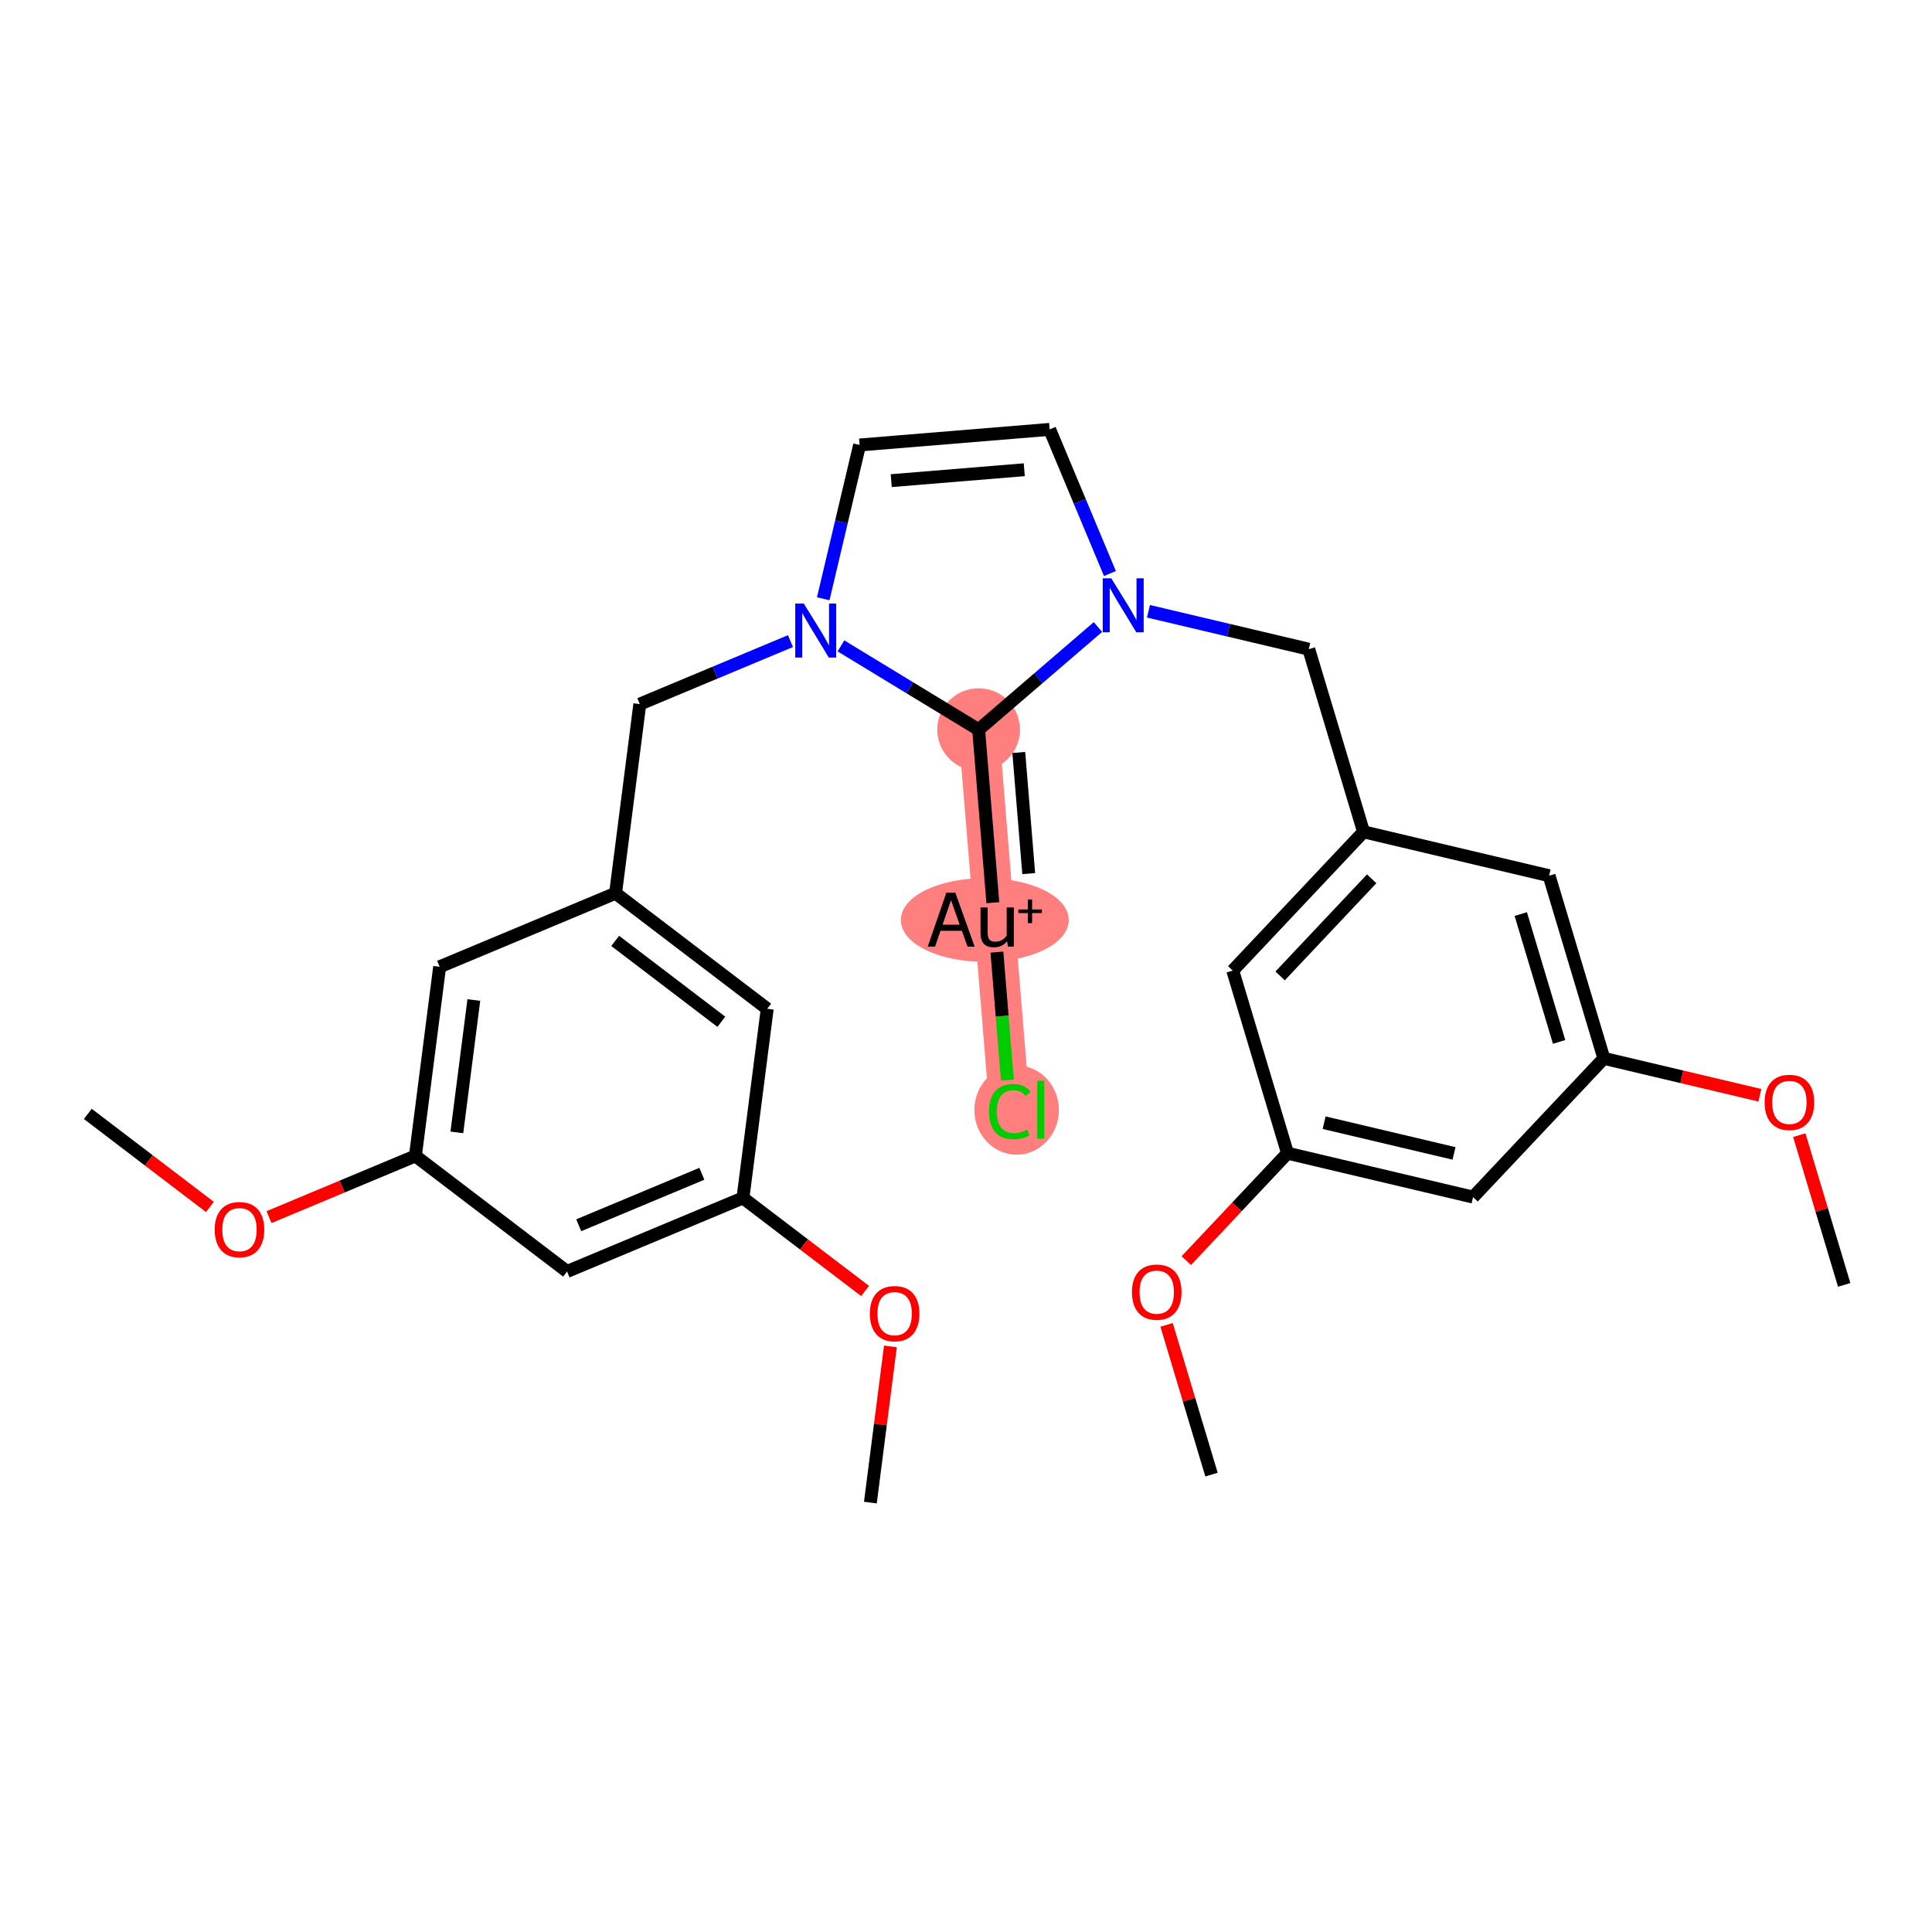 <?xml version='1.0' encoding='iso-8859-1'?>
<svg version='1.1' baseProfile='full'
              xmlns='http://www.w3.org/2000/svg'
                      xmlns:rdkit='http://www.rdkit.org/xml'
                      xmlns:xlink='http://www.w3.org/1999/xlink'
                  xml:space='preserve'
width='300px' height='300px' viewBox='0 0 300 300'>
<!-- END OF HEADER -->
<rect style='opacity:1.0;fill:#FFFFFF;stroke:none' width='300' height='300' x='0' y='0'> </rect>
<rect style='opacity:1.0;fill:#FFFFFF;stroke:none' width='300' height='300' x='0' y='0'> </rect>
<path d='M 151.962,113.295 L 154.384,142.804' style='fill:none;fill-rule:evenodd;stroke:#FF7F7F;stroke-width:6.3px;stroke-linecap:butt;stroke-linejoin:miter;stroke-opacity:1' />
<path d='M 154.384,142.804 L 156.807,172.313' style='fill:none;fill-rule:evenodd;stroke:#FF7F7F;stroke-width:6.3px;stroke-linecap:butt;stroke-linejoin:miter;stroke-opacity:1' />
<ellipse cx='151.962' cy='113.295' rx='5.922' ry='5.922'  style='fill:#FF7F7F;fill-rule:evenodd;stroke:#FF7F7F;stroke-width:1.0px;stroke-linecap:butt;stroke-linejoin:miter;stroke-opacity:1' />
<ellipse cx='152.92' cy='142.857' rx='12.533' ry='6.004'  style='fill:#FF7F7F;fill-rule:evenodd;stroke:#FF7F7F;stroke-width:1.0px;stroke-linecap:butt;stroke-linejoin:miter;stroke-opacity:1' />
<ellipse cx='157.861' cy='172.366' rx='6.063' ry='6.432'  style='fill:#FF7F7F;fill-rule:evenodd;stroke:#FF7F7F;stroke-width:1.0px;stroke-linecap:butt;stroke-linejoin:miter;stroke-opacity:1' />
<path class='bond-0 atom-0 atom-1' d='M 13.636,172.967 L 23.117,180.191' style='fill:none;fill-rule:evenodd;stroke:#000000;stroke-width:2.0px;stroke-linecap:butt;stroke-linejoin:miter;stroke-opacity:1' />
<path class='bond-0 atom-0 atom-1' d='M 23.117,180.191 L 32.597,187.415' style='fill:none;fill-rule:evenodd;stroke:#FF0000;stroke-width:2.0px;stroke-linecap:butt;stroke-linejoin:miter;stroke-opacity:1' />
<path class='bond-1 atom-1 atom-2' d='M 41.776,188.993 L 53.139,184.242' style='fill:none;fill-rule:evenodd;stroke:#FF0000;stroke-width:2.0px;stroke-linecap:butt;stroke-linejoin:miter;stroke-opacity:1' />
<path class='bond-1 atom-1 atom-2' d='M 53.139,184.242 L 64.502,179.49' style='fill:none;fill-rule:evenodd;stroke:#000000;stroke-width:2.0px;stroke-linecap:butt;stroke-linejoin:miter;stroke-opacity:1' />
<path class='bond-2 atom-2 atom-3' d='M 64.502,179.49 L 68.268,150.123' style='fill:none;fill-rule:evenodd;stroke:#000000;stroke-width:2.0px;stroke-linecap:butt;stroke-linejoin:miter;stroke-opacity:1' />
<path class='bond-2 atom-2 atom-3' d='M 70.941,175.838 L 73.577,155.281' style='fill:none;fill-rule:evenodd;stroke:#000000;stroke-width:2.0px;stroke-linecap:butt;stroke-linejoin:miter;stroke-opacity:1' />
<path class='bond-28 atom-28 atom-2' d='M 88.052,197.435 L 64.502,179.49' style='fill:none;fill-rule:evenodd;stroke:#000000;stroke-width:2.0px;stroke-linecap:butt;stroke-linejoin:miter;stroke-opacity:1' />
<path class='bond-3 atom-3 atom-4' d='M 68.268,150.123 L 95.584,138.7' style='fill:none;fill-rule:evenodd;stroke:#000000;stroke-width:2.0px;stroke-linecap:butt;stroke-linejoin:miter;stroke-opacity:1' />
<path class='bond-4 atom-4 atom-5' d='M 95.584,138.7 L 99.35,109.333' style='fill:none;fill-rule:evenodd;stroke:#000000;stroke-width:2.0px;stroke-linecap:butt;stroke-linejoin:miter;stroke-opacity:1' />
<path class='bond-23 atom-4 atom-24' d='M 95.584,138.7 L 119.134,156.645' style='fill:none;fill-rule:evenodd;stroke:#000000;stroke-width:2.0px;stroke-linecap:butt;stroke-linejoin:miter;stroke-opacity:1' />
<path class='bond-23 atom-4 atom-24' d='M 95.527,146.102 L 112.012,158.663' style='fill:none;fill-rule:evenodd;stroke:#000000;stroke-width:2.0px;stroke-linecap:butt;stroke-linejoin:miter;stroke-opacity:1' />
<path class='bond-5 atom-5 atom-6' d='M 99.35,109.333 L 111.047,104.441' style='fill:none;fill-rule:evenodd;stroke:#000000;stroke-width:2.0px;stroke-linecap:butt;stroke-linejoin:miter;stroke-opacity:1' />
<path class='bond-5 atom-5 atom-6' d='M 111.047,104.441 L 122.745,99.55' style='fill:none;fill-rule:evenodd;stroke:#0000FF;stroke-width:2.0px;stroke-linecap:butt;stroke-linejoin:miter;stroke-opacity:1' />
<path class='bond-6 atom-6 atom-7' d='M 127.832,92.978 L 130.656,81.038' style='fill:none;fill-rule:evenodd;stroke:#0000FF;stroke-width:2.0px;stroke-linecap:butt;stroke-linejoin:miter;stroke-opacity:1' />
<path class='bond-6 atom-6 atom-7' d='M 130.656,81.038 L 133.48,69.097' style='fill:none;fill-rule:evenodd;stroke:#000000;stroke-width:2.0px;stroke-linecap:butt;stroke-linejoin:miter;stroke-opacity:1' />
<path class='bond-29 atom-21 atom-6' d='M 151.962,113.295 L 141.274,106.795' style='fill:none;fill-rule:evenodd;stroke:#000000;stroke-width:2.0px;stroke-linecap:butt;stroke-linejoin:miter;stroke-opacity:1' />
<path class='bond-29 atom-21 atom-6' d='M 141.274,106.795 L 130.585,100.294' style='fill:none;fill-rule:evenodd;stroke:#0000FF;stroke-width:2.0px;stroke-linecap:butt;stroke-linejoin:miter;stroke-opacity:1' />
<path class='bond-7 atom-7 atom-8' d='M 133.48,69.097 L 162.989,66.675' style='fill:none;fill-rule:evenodd;stroke:#000000;stroke-width:2.0px;stroke-linecap:butt;stroke-linejoin:miter;stroke-opacity:1' />
<path class='bond-7 atom-7 atom-8' d='M 138.391,74.636 L 159.047,72.94' style='fill:none;fill-rule:evenodd;stroke:#000000;stroke-width:2.0px;stroke-linecap:butt;stroke-linejoin:miter;stroke-opacity:1' />
<path class='bond-8 atom-8 atom-9' d='M 162.989,66.675 L 167.669,77.867' style='fill:none;fill-rule:evenodd;stroke:#000000;stroke-width:2.0px;stroke-linecap:butt;stroke-linejoin:miter;stroke-opacity:1' />
<path class='bond-8 atom-8 atom-9' d='M 167.669,77.867 L 172.349,89.058' style='fill:none;fill-rule:evenodd;stroke:#0000FF;stroke-width:2.0px;stroke-linecap:butt;stroke-linejoin:miter;stroke-opacity:1' />
<path class='bond-9 atom-9 atom-10' d='M 178.331,94.918 L 190.778,97.862' style='fill:none;fill-rule:evenodd;stroke:#0000FF;stroke-width:2.0px;stroke-linecap:butt;stroke-linejoin:miter;stroke-opacity:1' />
<path class='bond-9 atom-9 atom-10' d='M 190.778,97.862 L 203.224,100.806' style='fill:none;fill-rule:evenodd;stroke:#000000;stroke-width:2.0px;stroke-linecap:butt;stroke-linejoin:miter;stroke-opacity:1' />
<path class='bond-20 atom-9 atom-21' d='M 170.491,97.362 L 161.227,105.329' style='fill:none;fill-rule:evenodd;stroke:#0000FF;stroke-width:2.0px;stroke-linecap:butt;stroke-linejoin:miter;stroke-opacity:1' />
<path class='bond-20 atom-9 atom-21' d='M 161.227,105.329 L 151.962,113.295' style='fill:none;fill-rule:evenodd;stroke:#000000;stroke-width:2.0px;stroke-linecap:butt;stroke-linejoin:miter;stroke-opacity:1' />
<path class='bond-10 atom-10 atom-11' d='M 203.224,100.806 L 211.729,129.166' style='fill:none;fill-rule:evenodd;stroke:#000000;stroke-width:2.0px;stroke-linecap:butt;stroke-linejoin:miter;stroke-opacity:1' />
<path class='bond-11 atom-11 atom-12' d='M 211.729,129.166 L 191.42,150.711' style='fill:none;fill-rule:evenodd;stroke:#000000;stroke-width:2.0px;stroke-linecap:butt;stroke-linejoin:miter;stroke-opacity:1' />
<path class='bond-11 atom-11 atom-12' d='M 212.992,136.459 L 198.776,151.541' style='fill:none;fill-rule:evenodd;stroke:#000000;stroke-width:2.0px;stroke-linecap:butt;stroke-linejoin:miter;stroke-opacity:1' />
<path class='bond-30 atom-20 atom-11' d='M 240.542,135.981 L 211.729,129.166' style='fill:none;fill-rule:evenodd;stroke:#000000;stroke-width:2.0px;stroke-linecap:butt;stroke-linejoin:miter;stroke-opacity:1' />
<path class='bond-12 atom-12 atom-13' d='M 191.42,150.711 L 199.925,179.071' style='fill:none;fill-rule:evenodd;stroke:#000000;stroke-width:2.0px;stroke-linecap:butt;stroke-linejoin:miter;stroke-opacity:1' />
<path class='bond-13 atom-13 atom-14' d='M 199.925,179.071 L 192.065,187.41' style='fill:none;fill-rule:evenodd;stroke:#000000;stroke-width:2.0px;stroke-linecap:butt;stroke-linejoin:miter;stroke-opacity:1' />
<path class='bond-13 atom-13 atom-14' d='M 192.065,187.41 L 184.206,195.748' style='fill:none;fill-rule:evenodd;stroke:#FF0000;stroke-width:2.0px;stroke-linecap:butt;stroke-linejoin:miter;stroke-opacity:1' />
<path class='bond-15 atom-13 atom-16' d='M 199.925,179.071 L 228.738,185.886' style='fill:none;fill-rule:evenodd;stroke:#000000;stroke-width:2.0px;stroke-linecap:butt;stroke-linejoin:miter;stroke-opacity:1' />
<path class='bond-15 atom-13 atom-16' d='M 205.61,174.331 L 225.779,179.101' style='fill:none;fill-rule:evenodd;stroke:#000000;stroke-width:2.0px;stroke-linecap:butt;stroke-linejoin:miter;stroke-opacity:1' />
<path class='bond-14 atom-14 atom-15' d='M 181.149,205.727 L 184.635,217.352' style='fill:none;fill-rule:evenodd;stroke:#FF0000;stroke-width:2.0px;stroke-linecap:butt;stroke-linejoin:miter;stroke-opacity:1' />
<path class='bond-14 atom-14 atom-15' d='M 184.635,217.352 L 188.121,228.977' style='fill:none;fill-rule:evenodd;stroke:#000000;stroke-width:2.0px;stroke-linecap:butt;stroke-linejoin:miter;stroke-opacity:1' />
<path class='bond-16 atom-16 atom-17' d='M 228.738,185.886 L 249.046,164.341' style='fill:none;fill-rule:evenodd;stroke:#000000;stroke-width:2.0px;stroke-linecap:butt;stroke-linejoin:miter;stroke-opacity:1' />
<path class='bond-17 atom-17 atom-18' d='M 249.046,164.341 L 261.158,167.206' style='fill:none;fill-rule:evenodd;stroke:#000000;stroke-width:2.0px;stroke-linecap:butt;stroke-linejoin:miter;stroke-opacity:1' />
<path class='bond-17 atom-17 atom-18' d='M 261.158,167.206 L 273.27,170.07' style='fill:none;fill-rule:evenodd;stroke:#FF0000;stroke-width:2.0px;stroke-linecap:butt;stroke-linejoin:miter;stroke-opacity:1' />
<path class='bond-19 atom-17 atom-20' d='M 249.046,164.341 L 240.542,135.981' style='fill:none;fill-rule:evenodd;stroke:#000000;stroke-width:2.0px;stroke-linecap:butt;stroke-linejoin:miter;stroke-opacity:1' />
<path class='bond-19 atom-17 atom-20' d='M 242.098,161.788 L 236.145,141.936' style='fill:none;fill-rule:evenodd;stroke:#000000;stroke-width:2.0px;stroke-linecap:butt;stroke-linejoin:miter;stroke-opacity:1' />
<path class='bond-18 atom-18 atom-19' d='M 279.392,176.266 L 282.878,187.891' style='fill:none;fill-rule:evenodd;stroke:#FF0000;stroke-width:2.0px;stroke-linecap:butt;stroke-linejoin:miter;stroke-opacity:1' />
<path class='bond-18 atom-18 atom-19' d='M 282.878,187.891 L 286.364,199.516' style='fill:none;fill-rule:evenodd;stroke:#000000;stroke-width:2.0px;stroke-linecap:butt;stroke-linejoin:miter;stroke-opacity:1' />
<path class='bond-21 atom-21 atom-22' d='M 151.962,113.295 L 154.168,140.169' style='fill:none;fill-rule:evenodd;stroke:#000000;stroke-width:2.0px;stroke-linecap:butt;stroke-linejoin:miter;stroke-opacity:1' />
<path class='bond-21 atom-21 atom-22' d='M 158.195,116.842 L 159.739,135.653' style='fill:none;fill-rule:evenodd;stroke:#000000;stroke-width:2.0px;stroke-linecap:butt;stroke-linejoin:miter;stroke-opacity:1' />
<path class='bond-22 atom-22 atom-23' d='M 154.798,147.843 L 155.614,157.778' style='fill:none;fill-rule:evenodd;stroke:#000000;stroke-width:2.0px;stroke-linecap:butt;stroke-linejoin:miter;stroke-opacity:1' />
<path class='bond-22 atom-22 atom-23' d='M 155.614,157.778 L 156.429,167.714' style='fill:none;fill-rule:evenodd;stroke:#00CC00;stroke-width:2.0px;stroke-linecap:butt;stroke-linejoin:miter;stroke-opacity:1' />
<path class='bond-24 atom-24 atom-25' d='M 119.134,156.645 L 115.368,186.012' style='fill:none;fill-rule:evenodd;stroke:#000000;stroke-width:2.0px;stroke-linecap:butt;stroke-linejoin:miter;stroke-opacity:1' />
<path class='bond-25 atom-25 atom-26' d='M 115.368,186.012 L 124.848,193.237' style='fill:none;fill-rule:evenodd;stroke:#000000;stroke-width:2.0px;stroke-linecap:butt;stroke-linejoin:miter;stroke-opacity:1' />
<path class='bond-25 atom-25 atom-26' d='M 124.848,193.237 L 134.329,200.461' style='fill:none;fill-rule:evenodd;stroke:#FF0000;stroke-width:2.0px;stroke-linecap:butt;stroke-linejoin:miter;stroke-opacity:1' />
<path class='bond-27 atom-25 atom-28' d='M 115.368,186.012 L 88.052,197.435' style='fill:none;fill-rule:evenodd;stroke:#000000;stroke-width:2.0px;stroke-linecap:butt;stroke-linejoin:miter;stroke-opacity:1' />
<path class='bond-27 atom-25 atom-28' d='M 108.986,182.263 L 89.865,190.258' style='fill:none;fill-rule:evenodd;stroke:#000000;stroke-width:2.0px;stroke-linecap:butt;stroke-linejoin:miter;stroke-opacity:1' />
<path class='bond-26 atom-26 atom-27' d='M 138.263,209.068 L 136.707,221.196' style='fill:none;fill-rule:evenodd;stroke:#FF0000;stroke-width:2.0px;stroke-linecap:butt;stroke-linejoin:miter;stroke-opacity:1' />
<path class='bond-26 atom-26 atom-27' d='M 136.707,221.196 L 135.152,233.325' style='fill:none;fill-rule:evenodd;stroke:#000000;stroke-width:2.0px;stroke-linecap:butt;stroke-linejoin:miter;stroke-opacity:1' />
<path  class='atom-1' d='M 33.337 190.936
Q 33.337 188.923, 34.332 187.798
Q 35.327 186.673, 37.186 186.673
Q 39.046 186.673, 40.041 187.798
Q 41.035 188.923, 41.035 190.936
Q 41.035 192.973, 40.029 194.134
Q 39.022 195.282, 37.186 195.282
Q 35.339 195.282, 34.332 194.134
Q 33.337 192.985, 33.337 190.936
M 37.186 194.335
Q 38.465 194.335, 39.152 193.482
Q 39.851 192.618, 39.851 190.936
Q 39.851 189.29, 39.152 188.461
Q 38.465 187.62, 37.186 187.62
Q 35.907 187.62, 35.209 188.449
Q 34.522 189.278, 34.522 190.936
Q 34.522 192.63, 35.209 193.482
Q 35.907 194.335, 37.186 194.335
' fill='#FF0000'/>
<path  class='atom-6' d='M 124.812 93.718
L 127.56 98.159
Q 127.832 98.597, 128.27 99.391
Q 128.708 100.184, 128.732 100.232
L 128.732 93.718
L 129.845 93.718
L 129.845 102.103
L 128.697 102.103
L 125.748 97.247
Q 125.404 96.679, 125.037 96.027
Q 124.682 95.376, 124.575 95.175
L 124.575 102.103
L 123.486 102.103
L 123.486 93.718
L 124.812 93.718
' fill='#0000FF'/>
<path  class='atom-9' d='M 172.558 89.799
L 175.305 94.24
Q 175.578 94.678, 176.016 95.471
Q 176.454 96.265, 176.478 96.312
L 176.478 89.799
L 177.591 89.799
L 177.591 98.183
L 176.442 98.183
L 173.493 93.328
Q 173.15 92.759, 172.783 92.108
Q 172.428 91.457, 172.321 91.255
L 172.321 98.183
L 171.231 98.183
L 171.231 89.799
L 172.558 89.799
' fill='#0000FF'/>
<path  class='atom-14' d='M 175.768 200.64
Q 175.768 198.627, 176.762 197.502
Q 177.757 196.377, 179.617 196.377
Q 181.476 196.377, 182.471 197.502
Q 183.466 198.627, 183.466 200.64
Q 183.466 202.677, 182.459 203.838
Q 181.452 204.987, 179.617 204.987
Q 177.769 204.987, 176.762 203.838
Q 175.768 202.689, 175.768 200.64
M 179.617 204.039
Q 180.896 204.039, 181.583 203.187
Q 182.281 202.322, 182.281 200.64
Q 182.281 198.994, 181.583 198.165
Q 180.896 197.324, 179.617 197.324
Q 178.338 197.324, 177.639 198.153
Q 176.952 198.982, 176.952 200.64
Q 176.952 202.334, 177.639 203.187
Q 178.338 204.039, 179.617 204.039
' fill='#FF0000'/>
<path  class='atom-18' d='M 274.01 171.18
Q 274.01 169.166, 275.005 168.041
Q 276 166.916, 277.859 166.916
Q 279.718 166.916, 280.713 168.041
Q 281.708 169.166, 281.708 171.18
Q 281.708 173.217, 280.701 174.377
Q 279.695 175.526, 277.859 175.526
Q 276.012 175.526, 275.005 174.377
Q 274.01 173.228, 274.01 171.18
M 277.859 174.579
Q 279.138 174.579, 279.825 173.726
Q 280.524 172.861, 280.524 171.18
Q 280.524 169.533, 279.825 168.704
Q 279.138 167.864, 277.859 167.864
Q 276.58 167.864, 275.881 168.693
Q 275.194 169.522, 275.194 171.18
Q 275.194 172.873, 275.881 173.726
Q 276.58 174.579, 277.859 174.579
' fill='#FF0000'/>
<path  class='atom-22' d='M 150.239 146.996
L 149.363 144.533
L 146.035 144.533
L 145.194 146.996
L 144.057 146.996
L 146.947 138.611
L 148.344 138.611
L 151.341 146.996
L 150.239 146.996
M 146.367 143.586
L 149.02 143.586
L 147.669 139.784
L 146.367 143.586
' fill='#000000'/>
<path  class='atom-22' d='M 157.428 140.909
L 157.428 146.996
L 156.516 146.996
L 156.386 146.156
Q 155.592 147.103, 154.325 147.103
Q 153.295 147.103, 152.774 146.558
Q 152.253 146.002, 152.253 144.936
L 152.253 140.909
L 153.366 140.909
L 153.366 144.853
Q 153.366 145.575, 153.638 145.907
Q 153.923 146.227, 154.538 146.227
Q 155.095 146.227, 155.557 145.978
Q 156.019 145.717, 156.315 145.267
L 156.315 140.909
L 157.428 140.909
' fill='#000000'/>
<path  class='atom-22' d='M 158.132 141.218
L 159.609 141.218
L 159.609 139.663
L 160.266 139.663
L 160.266 141.218
L 161.782 141.218
L 161.782 141.781
L 160.266 141.781
L 160.266 143.344
L 159.609 143.344
L 159.609 141.781
L 158.132 141.781
L 158.132 141.218
' fill='#000000'/>
<path  class='atom-23' d='M 153.574 172.603
Q 153.574 170.518, 154.545 169.429
Q 155.528 168.327, 157.387 168.327
Q 159.116 168.327, 160.04 169.547
L 159.258 170.187
Q 158.583 169.298, 157.387 169.298
Q 156.12 169.298, 155.445 170.151
Q 154.782 170.992, 154.782 172.603
Q 154.782 174.261, 155.469 175.113
Q 156.167 175.966, 157.517 175.966
Q 158.441 175.966, 159.519 175.41
L 159.85 176.298
Q 159.412 176.582, 158.749 176.748
Q 158.086 176.914, 157.352 176.914
Q 155.528 176.914, 154.545 175.8
Q 153.574 174.687, 153.574 172.603
' fill='#00CC00'/>
<path  class='atom-23' d='M 161.058 167.818
L 162.148 167.818
L 162.148 176.807
L 161.058 176.807
L 161.058 167.818
' fill='#00CC00'/>
<path  class='atom-26' d='M 135.069 203.981
Q 135.069 201.968, 136.064 200.843
Q 137.059 199.718, 138.918 199.718
Q 140.777 199.718, 141.772 200.843
Q 142.767 201.968, 142.767 203.981
Q 142.767 206.018, 141.76 207.179
Q 140.754 208.328, 138.918 208.328
Q 137.07 208.328, 136.064 207.179
Q 135.069 206.03, 135.069 203.981
M 138.918 207.38
Q 140.197 207.38, 140.884 206.527
Q 141.583 205.663, 141.583 203.981
Q 141.583 202.335, 140.884 201.506
Q 140.197 200.665, 138.918 200.665
Q 137.639 200.665, 136.94 201.494
Q 136.253 202.323, 136.253 203.981
Q 136.253 205.675, 136.94 206.527
Q 137.639 207.38, 138.918 207.38
' fill='#FF0000'/>
</svg>
